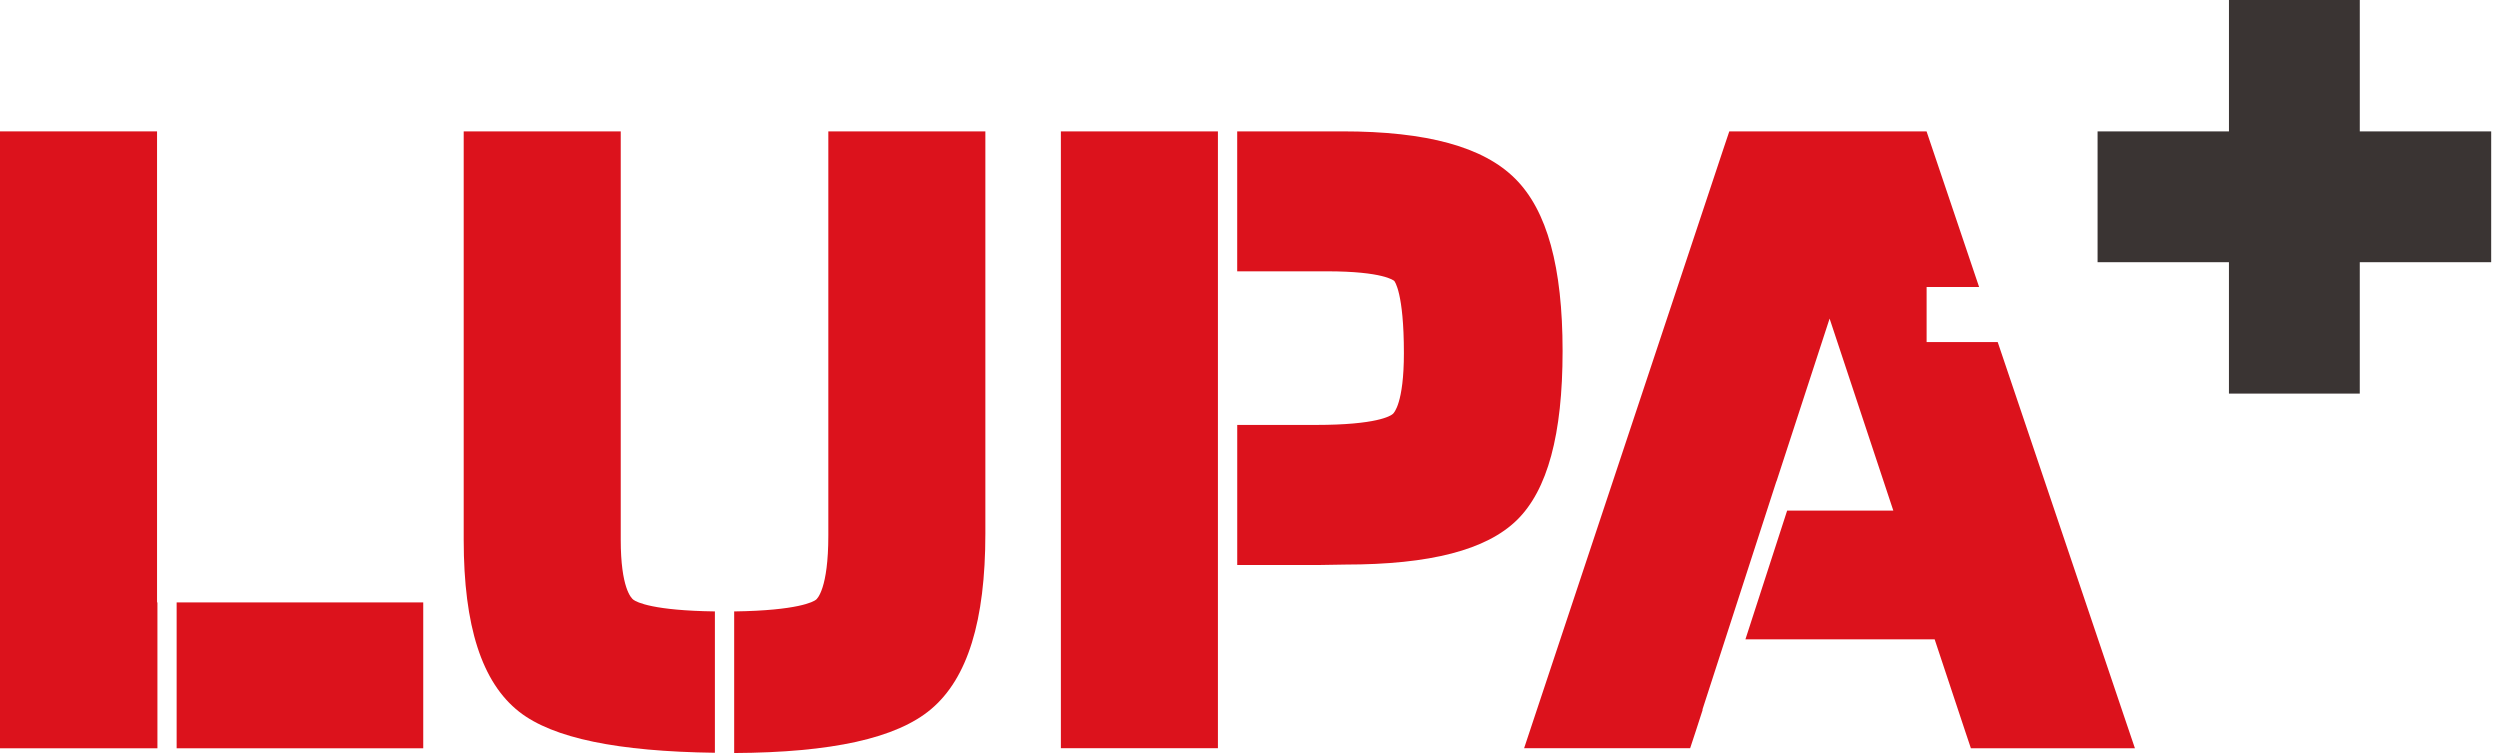 <?xml version="1.0" encoding="utf-8"?>
<!-- Generator: Adobe Illustrator 28.3.0, SVG Export Plug-In . SVG Version: 6.00 Build 0)  -->
<svg version="1.1" id="Vrstva_1" xmlns="http://www.w3.org/2000/svg" xmlns:xlink="http://www.w3.org/1999/xlink" x="0px" y="0px"
	 width="166px" height="50px" viewBox="0 0 166 50" style="enable-background:new 0 0 166 50;" xml:space="preserve">
<g id="lupa_plus_logo" transform="translate(-0.175 -0.175)">
	<g id="Group_5" transform="translate(0.175 9.027)">
		<path id="Path_19" style="fill:#DC121C;" d="M26.456,31.148H11.729v9.686h16.374v-9.686H26.456z"/>
		<path id="Path_20" style="fill:#DC121C;" d="M10.428,31.147V-0.128H0v40.962h10.453V31.147H10.428z"/>
	</g>
	<g id="Group_6" transform="translate(31.415 9.027)">
		<path id="Path_21" style="fill:#DC121C;" d="M10.814,30.968c-0.143-0.108-0.837-0.788-0.837-3.978
			V-0.128H-0.45v27.118c0,5.74,1.206,9.475,3.688,11.423
			c2.249,1.758,6.553,2.633,12.991,2.719v-9.386
			C12.153,31.691,11.046,31.144,10.814,30.968z"/>
		<path id="Path_22" style="fill:#DC121C;" d="M32.55-0.128h-8.789v26.842
			c0,3.518-0.736,4.194-0.823,4.258c-0.156,0.125-1.183,0.716-5.429,0.775v9.402
			c6.475-0.034,10.776-0.978,13.068-2.908c2.429-2.043,3.611-5.855,3.611-11.663
			V-0.128H32.55z"/>
	</g>
	<g id="Group_7" transform="translate(71.647 9.027)">
		<rect id="Rectangle_30" x="9.398" y="9.165" style="fill:#DC121C;" width="0.004" height="10.195"/>
		<path id="Path_23" style="fill:#DC121C;" d="M29.141,3.017c-2.116-2.121-5.868-3.146-11.47-3.146
			H10.678v9.292h5.947c3.765,0,4.458,0.618,4.48,0.638
			c0.022,0.02,0.642,0.777,0.642,4.793c0,3.317-0.659,3.976-0.737,4.041
			c-0.143,0.126-1.056,0.728-5.106,0.728h-5.224v9.299h5.527l1.633-0.027
			c5.649,0,9.385-0.969,11.413-2.957s3.031-5.67,3.031-11.223
			C32.283,8.873,31.257,5.129,29.141,3.017z"/>
		<path id="Path_24" style="fill:#DC121C;" d="M9.398,19.36V9.165l0,0v-9.292H-1.03v40.957H9.398
			V28.659l0,0C9.398,28.659,9.398,19.36,9.398,19.36z"/>
	</g>
	<path id="Path_25" style="fill:#DC121C;" d="M141.201,47.698l-8.378-24.808h-4.721v-3.659h3.485
		l-3.114-9.222l-0.375-1.111h-13.098l-0.377,1.121l-12.532,37.684l-0.716,2.154
		h11.025l0.372-1.129l0.461-1.424l-0.018-0.007l4.912-15.163h0.008l3.525-10.805
		l4.231,12.75h-7.05l-2.77,8.548H128.636l2.03,6.111l0.375,1.12h10.892
		L141.201,47.698z"/>
	<path id="Path_26" style="fill:#3A3433;" d="M165.59,8.899h-8.725V0.175h-8.687v8.724h-8.724v8.687
		h8.723v8.724h8.687v-8.724h8.725L165.59,8.899z"/>
</g>
</svg>
